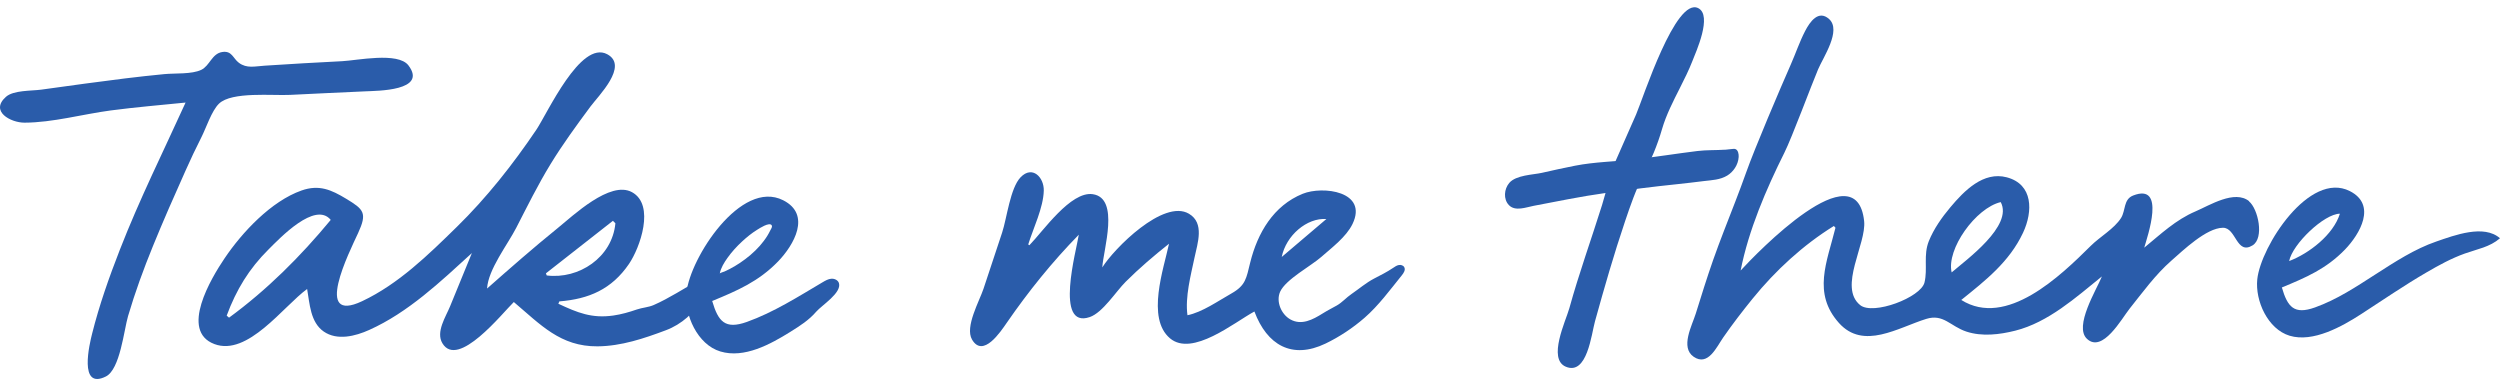<?xml version="1.0" encoding="UTF-8"?>
<svg xmlns="http://www.w3.org/2000/svg" width="269" height="41" viewBox="0 0 269 41" fill="none">
  <path d="M19.953 11.037C17.273 11.309 14.594 11.531 11.921 11.883C8.902 12.284 5.667 13.192 2.63 13.199C1.155 13.199 -1.126 11.982 0.647 10.413C1.457 9.697 3.38 9.789 4.427 9.647C6.011 9.425 7.596 9.209 9.181 8.993C12.011 8.61 14.848 8.246 17.691 7.974C18.84 7.863 20.63 8.005 21.652 7.517C22.578 7.072 22.79 5.769 23.915 5.596C24.961 5.429 25.07 6.288 25.705 6.757C26.564 7.393 27.41 7.134 28.493 7.066C31.263 6.893 34.033 6.714 36.809 6.584C38.394 6.51 42.822 5.559 43.947 7.035C46.045 9.796 40.535 9.765 39.332 9.827C36.628 9.962 33.918 10.061 31.215 10.209C29.364 10.308 24.937 9.827 23.564 11.154C22.771 11.92 22.179 13.767 21.689 14.73C21.072 15.941 20.497 17.163 19.947 18.399C18.749 21.073 17.564 23.759 16.457 26.477C15.447 28.953 14.534 31.448 13.777 34.017C13.342 35.493 12.925 39.742 11.394 40.508C8.419 41.997 9.652 36.932 9.907 35.92C10.681 32.832 11.739 29.836 12.894 26.878C15.011 21.443 17.558 16.336 19.965 11.043" fill="#2A5CAA"></path>
  <path d="M58.825 29.633C58.795 29.558 58.765 29.484 58.741 29.41C61.142 27.527 63.543 25.643 65.951 23.759C66.041 23.846 66.126 23.932 66.217 24.025C65.872 27.706 62.279 30.071 58.832 29.639M24.64 34.178C24.556 34.104 24.471 34.03 24.392 33.962C25.421 31.183 26.794 28.922 28.898 26.835C30.12 25.618 33.906 21.622 35.588 23.66C32.31 27.625 28.729 31.189 24.64 34.184M73.965 34.129C74.908 33.301 75.658 32.245 76.094 31.053C76.233 30.676 76.275 30.145 75.918 29.991C75.694 29.892 75.44 30.015 75.229 30.133C73.614 31.022 72.011 32.091 70.329 32.825C69.761 33.072 69.114 33.097 68.521 33.301C67.698 33.585 66.864 33.826 65.999 33.95C63.676 34.283 62.128 33.641 60.078 32.683C60.114 32.597 60.15 32.511 60.186 32.43C63.362 32.177 65.817 31.127 67.68 28.397C68.86 26.668 70.517 22.055 68.001 20.677C65.648 19.393 61.65 23.216 59.993 24.556C57.404 26.65 54.906 28.842 52.408 31.047C52.529 28.984 54.622 26.316 55.547 24.513C56.733 22.209 57.876 19.887 59.225 17.682C60.537 15.533 62.025 13.501 63.519 11.482C64.39 10.302 67.674 7.091 65.34 5.837C62.461 4.287 58.904 12.186 57.707 13.964C55.184 17.701 52.36 21.277 49.148 24.42C46.07 27.434 42.882 30.559 38.969 32.406C33.683 34.901 37.566 27.168 38.533 25.075C39.537 22.901 39.138 22.53 37.251 21.388C35.648 20.418 34.33 19.831 32.443 20.498C29.195 21.641 26.062 24.976 24.163 27.798C22.723 29.929 19.318 35.605 23.062 37.019C26.654 38.378 30.489 32.955 33.047 31.096C33.326 32.69 33.392 34.672 34.832 35.673C36.283 36.679 38.249 36.167 39.719 35.506C43.934 33.616 47.388 30.318 50.775 27.23C50.001 29.145 49.215 31.047 48.428 32.961C47.969 34.085 46.874 35.716 47.6 36.932C49.269 39.736 54.053 33.696 55.287 32.498C58.166 34.931 60.295 37.297 64.293 37.266C66.84 37.247 69.295 36.42 71.642 35.537C72.489 35.222 73.275 34.74 73.959 34.141" fill="#2A5CAA"></path>
  <path d="M142.716 23.568C140.623 23.413 138.373 25.34 137.914 27.65C139.625 26.199 141.168 24.883 142.716 23.568ZM110.775 26.372C112.232 24.89 115.196 20.554 117.579 20.894C120.531 21.32 118.704 26.903 118.607 28.774C119.859 26.755 125.2 21.375 127.934 23C129.633 24.006 128.853 26.174 128.533 27.706C128.127 29.626 127.504 31.955 127.771 33.919C129.361 33.597 131.073 32.381 132.5 31.578C134.055 30.701 134.103 29.935 134.521 28.255C135.313 25.056 137.031 22.123 140.17 20.851C142.323 19.974 147.234 20.579 145.529 24.105C144.851 25.501 143.297 26.65 142.166 27.65C141.059 28.626 138.349 30.059 137.744 31.387C137.273 32.436 137.859 33.82 138.845 34.37C140.043 35.043 141.264 34.388 142.311 33.733C142.819 33.412 143.339 33.153 143.853 32.863C144.41 32.548 144.869 32.01 145.408 31.646C146.2 31.102 146.986 30.429 147.833 29.985C148.553 29.608 149.224 29.281 149.92 28.811C150.107 28.681 150.301 28.552 150.524 28.515C150.748 28.478 151.002 28.558 151.105 28.762C151.25 29.046 151.039 29.373 150.839 29.62C149.569 31.189 148.347 32.869 146.823 34.197C145.565 35.29 144.125 36.247 142.625 36.969C139.014 38.699 136.329 37.13 134.974 33.517C132.815 34.684 128.285 38.427 125.89 36.401C123.325 34.234 125.218 28.898 125.787 26.224C124.148 27.527 122.605 28.842 121.117 30.324C120.071 31.368 118.656 33.635 117.259 34.116C113.442 35.432 115.825 26.928 116.079 25.254C113.212 28.187 110.672 31.337 108.331 34.728C107.678 35.673 105.773 38.569 104.587 36.531C103.801 35.185 105.392 32.381 105.827 31.065C106.499 29.052 107.164 27.039 107.829 25.025C108.337 23.488 108.7 20.227 109.819 19.072C111.089 17.756 112.347 19.096 112.311 20.511C112.269 22.339 111.18 24.562 110.636 26.304C110.678 26.328 110.72 26.359 110.769 26.39" fill="#2A5CAA"></path>
  <path d="M180.784 9.413C181.256 8.48 181.722 7.541 182.091 6.597C182.484 5.59 184.28 1.662 182.732 0.878C180.294 -0.357 176.823 10.5 176.042 12.322C175.353 13.927 174.579 15.595 173.877 17.238C173.188 18.837 172.897 20.412 172.377 22.073C171.216 25.773 169.897 29.423 168.863 33.159C168.482 34.53 166.498 38.625 168.482 39.458C170.78 40.428 171.24 35.938 171.621 34.573C172.625 30.954 173.659 27.348 174.863 23.79C175.438 22.092 176.006 20.43 176.823 18.849C177.639 17.262 178.341 15.607 178.837 13.884C179.278 12.365 180.034 10.895 180.778 9.425" fill="#2A5CAA"></path>
  <path d="M215.278 21.746C216.645 24.309 211.558 27.959 209.998 29.311C209.411 26.81 212.592 22.376 215.278 21.746ZM242.012 21.653C240.445 20.387 237.754 22.098 236.235 22.746C234.106 23.654 232.51 25.18 230.719 26.65C231.058 25.458 233.096 19.646 229.528 21.036C228.469 21.45 228.735 22.635 228.227 23.451C227.496 24.612 225.941 25.482 224.973 26.446C221.713 29.682 215.889 35.327 211.032 32.276C213.639 30.176 216.203 28.187 217.679 25.044C218.756 22.746 218.78 19.831 215.925 19.078C213.409 18.417 211.353 20.523 209.859 22.302C208.951 23.383 208.074 24.624 207.542 25.945C206.937 27.453 207.433 28.922 207.076 30.392C206.689 32.01 201.542 33.95 200.157 32.832C197.768 30.905 200.853 26.23 200.58 23.778C199.74 16.089 189.028 27.218 187.292 29.108C188.151 24.747 190.032 20.381 191.998 16.435C192.82 14.792 194.913 9.141 195.627 7.461C196.171 6.17 198.167 3.274 196.812 2.051C195.669 1.02 194.744 2.348 194.23 3.342C193.625 4.509 193.208 5.769 192.675 6.973C191.568 9.481 188.804 15.959 187.885 18.559C187.51 19.615 187.117 20.665 186.712 21.709C185.907 23.796 185.073 25.878 184.329 27.99C183.663 29.892 183.064 31.813 182.466 33.739C182.066 35.024 180.772 37.383 182.242 38.39C183.784 39.446 184.698 37.352 185.417 36.315C186.409 34.882 187.48 33.492 188.581 32.134C191.048 29.095 194.024 26.359 197.326 24.315L197.496 24.507C196.576 28.206 195.004 31.547 197.871 34.752C200.508 37.698 204.234 35.253 207.264 34.314C209.115 33.739 209.853 35.104 211.582 35.679C213.27 36.235 215.151 36.006 216.844 35.58C220.407 34.678 223.359 32.01 226.165 29.744C225.59 31.17 223.123 35.129 224.562 36.463C226.231 38.019 228.288 34.295 229.135 33.227C230.574 31.424 231.905 29.571 233.641 28.045C234.911 26.934 237.397 24.531 239.181 24.507C240.621 24.488 240.627 27.471 242.375 26.403C243.657 25.624 242.979 22.468 241.987 21.66" fill="#2A5CAA"></path>
  <path d="M251.774 22.994C250.068 23.006 246.669 26.267 246.312 28.089C248.453 27.279 251.072 25.26 251.774 22.994ZM245.526 30.923C246.143 33.042 246.85 33.882 249.094 33.079C251.459 32.233 253.516 30.861 255.62 29.509C257.677 28.187 259.824 26.785 262.141 25.989C264.13 25.303 267.276 24.117 268.999 25.637C267.886 26.594 266.58 26.792 265.219 27.279C263.768 27.798 262.413 28.539 261.082 29.318C258.681 30.713 256.395 32.288 254.066 33.795C252.016 35.123 248.883 36.889 246.36 36.123C244.014 35.413 242.641 32.368 242.883 30.052C243.258 26.501 248.489 18.362 252.838 20.56C255.766 22.042 253.927 25.186 252.318 26.853C250.31 28.928 248.108 29.867 245.532 30.93" fill="#2A5CAA"></path>
  <path d="M83.019 24.216C82.747 23.895 81.712 24.568 81.47 24.723C80.89 25.081 80.358 25.513 79.856 25.977C79.275 26.514 78.737 27.101 78.277 27.749C77.92 28.249 77.569 28.811 77.448 29.423C77.46 29.373 77.914 29.231 77.975 29.206C78.162 29.12 78.35 29.034 78.531 28.935C78.906 28.737 79.275 28.521 79.632 28.28C80.406 27.761 81.132 27.156 81.755 26.452C82.051 26.112 82.329 25.754 82.565 25.371C82.68 25.186 82.783 24.994 82.88 24.797C82.952 24.649 83.146 24.402 83.031 24.241C83.031 24.235 83.019 24.229 83.013 24.223M76.632 32.387C77.279 34.598 78.017 35.475 80.358 34.641C83.231 33.616 85.892 31.918 88.517 30.367C88.813 30.195 89.115 30.015 89.454 29.991C89.793 29.966 90.168 30.139 90.271 30.466C90.585 31.51 88.42 32.85 87.827 33.536C87.035 34.456 86.073 35.061 85.057 35.697C82.916 37.031 80.085 38.6 77.503 37.816C75.053 37.075 73.614 33.894 73.868 31.467C74.255 27.755 79.728 19.245 84.271 21.548C87.331 23.099 85.408 26.384 83.727 28.126C81.628 30.293 79.329 31.275 76.632 32.387Z" fill="#2A5CAA"></path>
  <path d="M185.623 16.107C184.631 16.175 183.651 16.126 182.647 16.249C180.379 16.527 178.117 16.898 175.849 17.151C173.714 17.392 171.597 17.417 169.474 17.83C168.276 18.059 167.079 18.337 165.881 18.602C164.974 18.806 163.123 18.831 162.397 19.683C161.841 20.338 161.744 21.425 162.355 22.067C163.032 22.784 164.224 22.296 165.022 22.147C167.587 21.66 170.121 21.134 172.692 20.776C175.274 20.418 177.863 20.085 180.452 19.819C181.425 19.72 182.399 19.597 183.373 19.479C184.196 19.381 185.079 19.356 185.847 18.893C186.482 18.51 187.032 17.756 187.081 16.886C187.099 16.558 187.014 16.181 186.772 16.058C186.645 15.996 186.5 16.015 186.367 16.033C186.119 16.07 185.865 16.095 185.617 16.113" fill="#2A5CAA"></path>
</svg>
